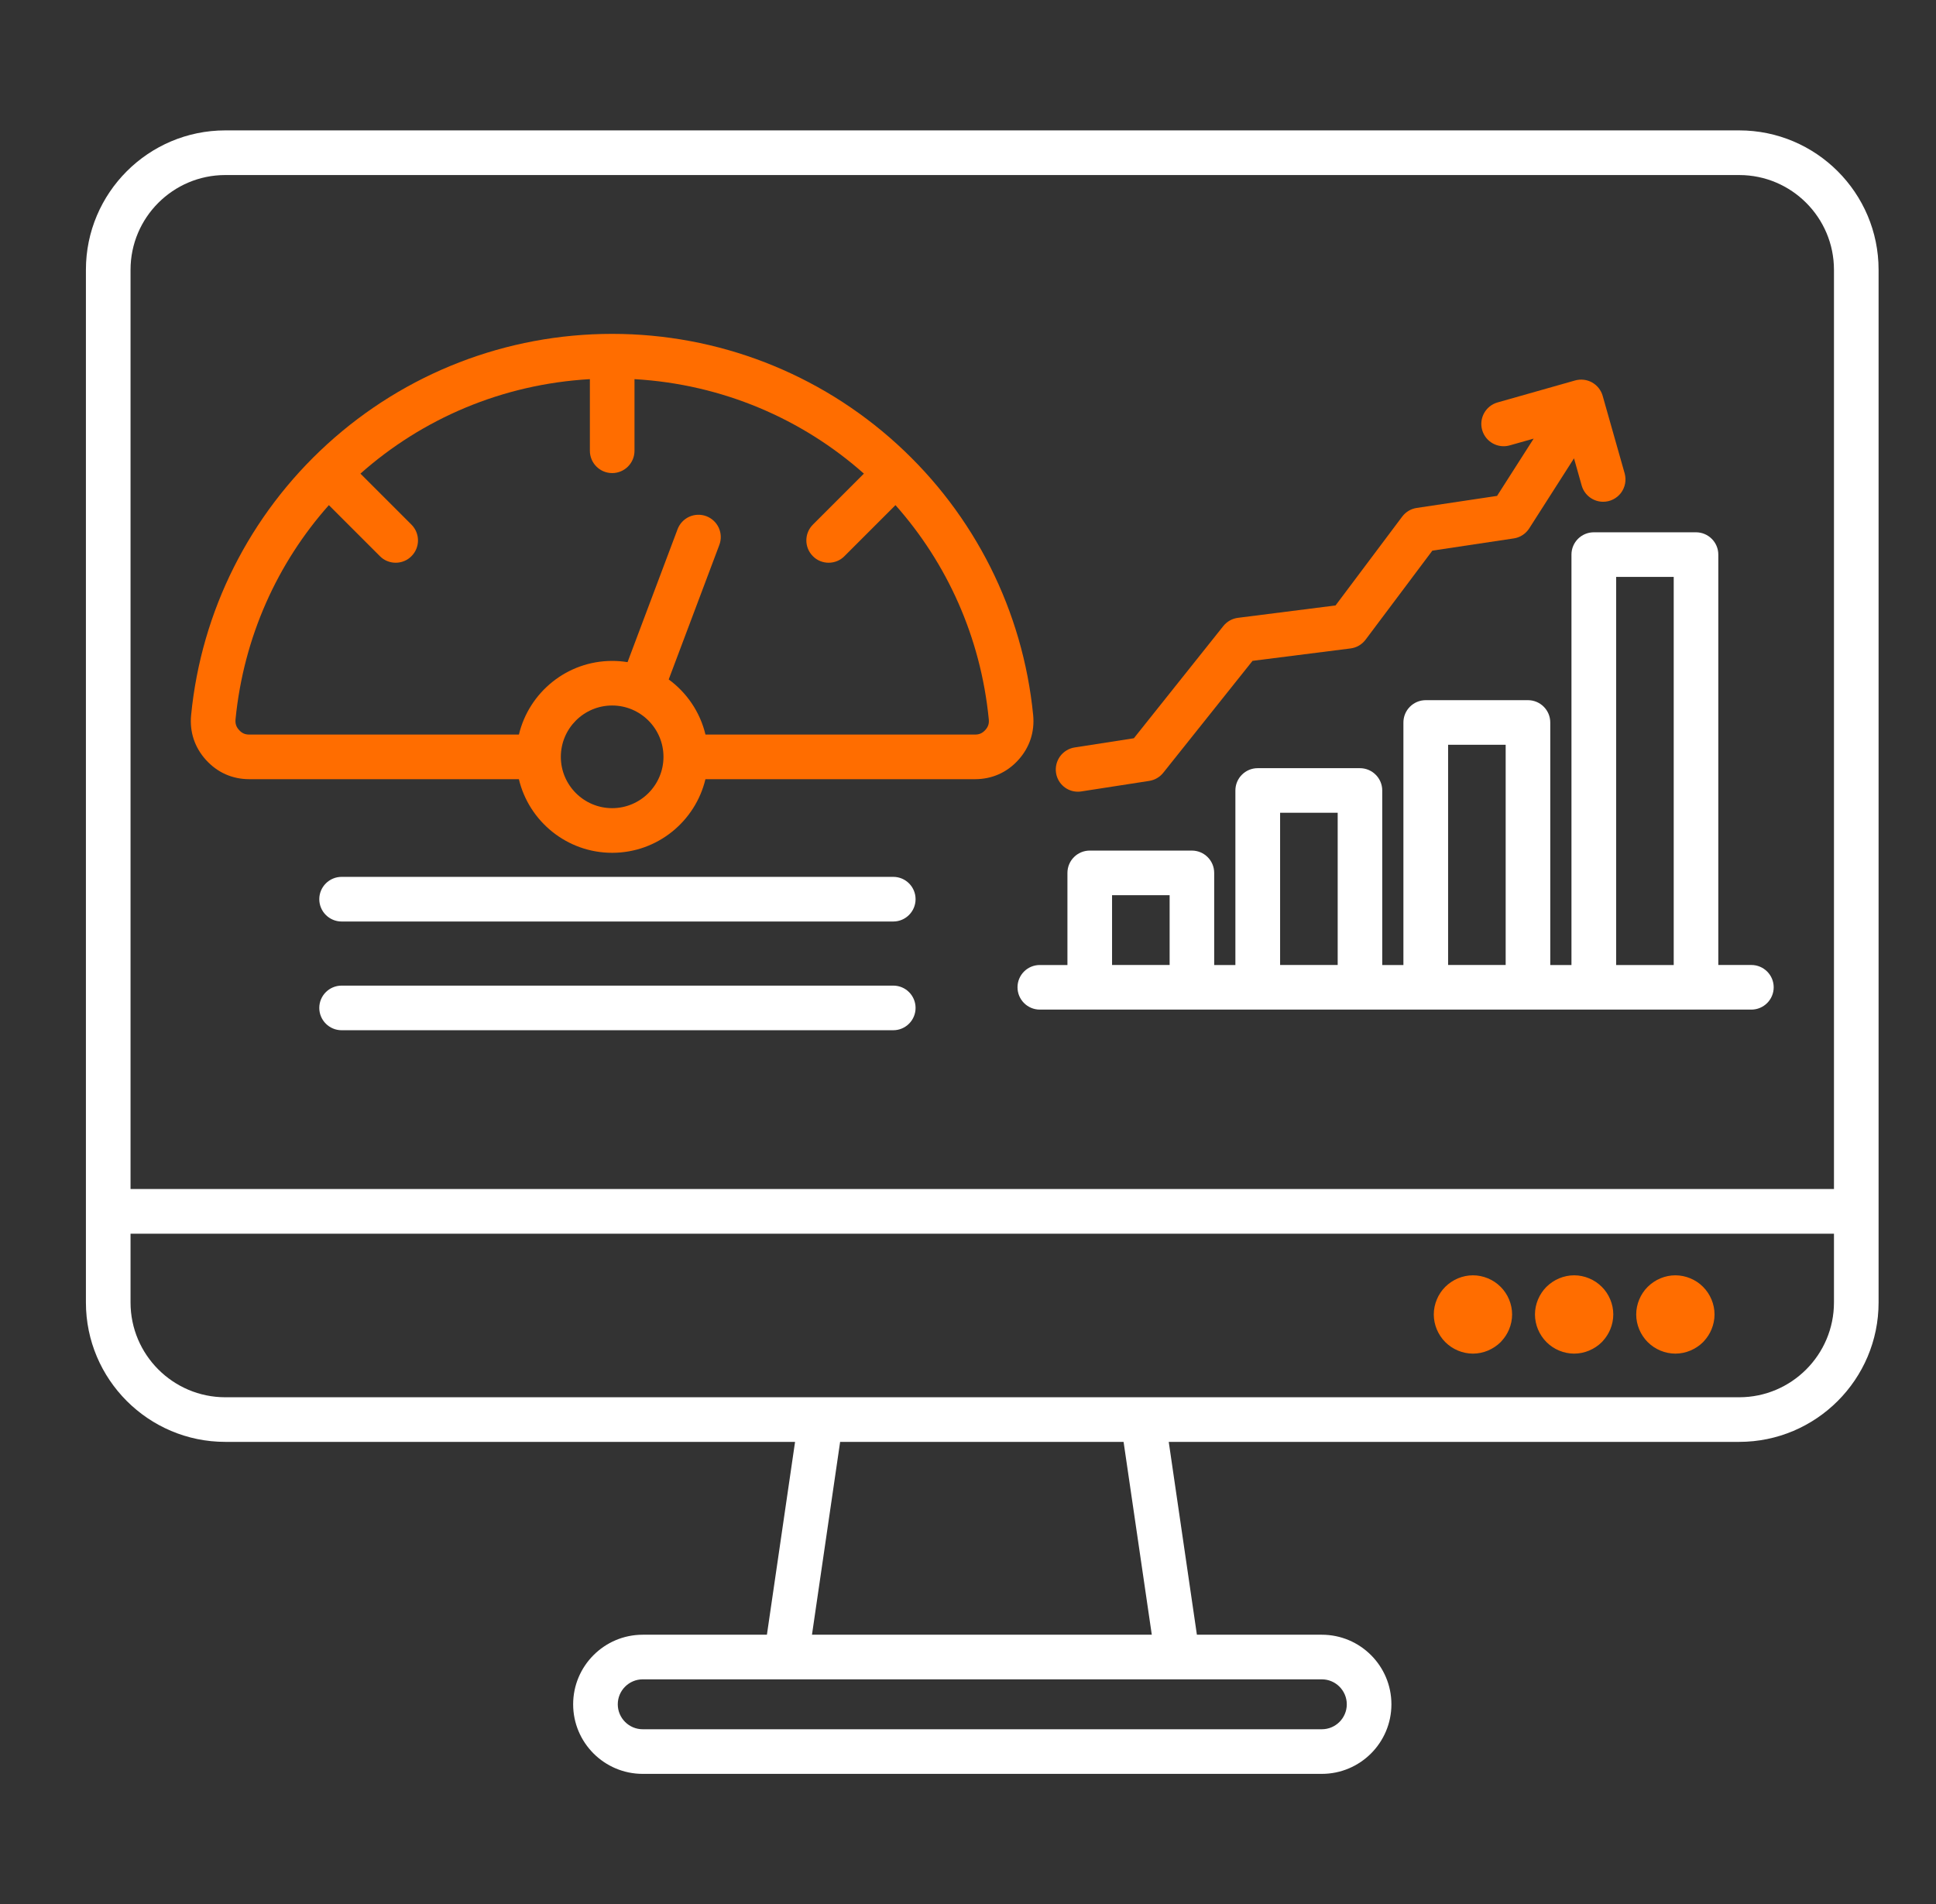 <svg xmlns="http://www.w3.org/2000/svg" width="61" height="60" viewBox="0 0 61 60" fill="none"><rect x="0" y="0" width="61" height="60" fill="#333333" stroke="none"/><path fill-rule="evenodd" clip-rule="evenodd" d="M7.855 24.554H16.349C16.666 25.883 17.864 26.874 19.288 26.874C20.713 26.874 21.909 25.883 22.227 24.554H30.721C31.255 24.554 31.726 24.345 32.085 23.949C32.443 23.553 32.605 23.063 32.553 22.532C32.231 19.256 30.709 16.224 28.267 13.998C25.807 11.756 22.618 10.521 19.288 10.521C15.957 10.521 12.769 11.756 10.309 13.998C7.866 16.225 6.343 19.256 6.022 22.532C5.97 23.063 6.132 23.553 6.491 23.949C6.85 24.344 7.321 24.554 7.855 24.554ZM17.671 23.85C17.671 24.741 18.396 25.467 19.288 25.467C20.18 25.467 20.905 24.741 20.905 23.85C20.905 22.958 20.18 22.232 19.288 22.232C18.396 22.232 17.671 22.958 17.671 23.85ZM10.362 15.918C8.745 17.738 7.677 20.068 7.421 22.669C7.409 22.804 7.441 22.904 7.533 23.005C7.623 23.105 7.72 23.148 7.855 23.148H16.35C16.668 21.819 17.864 20.827 19.289 20.827C19.454 20.827 19.616 20.84 19.773 20.866L21.349 16.677C21.415 16.502 21.547 16.361 21.717 16.284C21.801 16.246 21.892 16.225 21.984 16.222C22.077 16.219 22.169 16.234 22.255 16.266C22.43 16.332 22.571 16.465 22.648 16.634C22.725 16.804 22.731 16.998 22.665 17.172L21.07 21.411C21.64 21.828 22.059 22.44 22.228 23.148H30.722C30.857 23.148 30.954 23.104 31.044 23.005C31.136 22.904 31.168 22.804 31.155 22.669C30.9 20.068 29.831 17.738 28.215 15.918L26.606 17.527C26.541 17.593 26.464 17.645 26.378 17.68C26.293 17.715 26.202 17.733 26.109 17.733C26.017 17.733 25.926 17.715 25.84 17.68C25.755 17.645 25.678 17.593 25.613 17.527C25.338 17.252 25.338 16.807 25.613 16.532L27.22 14.925C25.274 13.197 22.757 12.107 19.992 11.948V14.205C19.992 14.593 19.677 14.908 19.289 14.908C18.901 14.908 18.586 14.593 18.586 14.205V11.948C15.82 12.106 13.303 13.196 11.357 14.925L12.964 16.532C13.239 16.808 13.239 17.253 12.964 17.527C12.899 17.593 12.822 17.645 12.736 17.68C12.651 17.715 12.56 17.733 12.468 17.733C12.375 17.733 12.284 17.715 12.199 17.68C12.113 17.645 12.036 17.593 11.971 17.527L10.362 15.918Z" fill="#FF6D00"></path><path d="M33.274 24.357C33.26 24.266 33.264 24.173 33.286 24.083C33.308 23.993 33.347 23.909 33.401 23.834C33.456 23.759 33.525 23.696 33.604 23.648C33.682 23.6 33.77 23.568 33.861 23.554L35.726 23.264L38.545 19.728C38.659 19.585 38.825 19.492 39.007 19.469L42.081 19.079L44.181 16.279C44.292 16.132 44.456 16.033 44.639 16.006L47.17 15.627L48.323 13.822L47.569 14.035C47.195 14.141 46.807 13.924 46.7 13.55C46.595 13.176 46.812 12.788 47.185 12.682L49.629 11.989C49.808 11.939 50 11.961 50.163 12.051C50.326 12.143 50.446 12.294 50.497 12.473L51.19 14.916C51.219 15.021 51.224 15.131 51.204 15.238C51.184 15.345 51.139 15.446 51.074 15.533C51.008 15.619 50.923 15.69 50.826 15.738C50.729 15.787 50.621 15.812 50.513 15.812C50.206 15.812 49.924 15.61 49.836 15.3L49.594 14.443L48.183 16.651C48.129 16.735 48.057 16.808 47.973 16.862C47.889 16.917 47.794 16.953 47.694 16.967L45.131 17.352L43.027 20.158C42.97 20.234 42.899 20.297 42.817 20.345C42.736 20.392 42.646 20.422 42.552 20.434L39.465 20.825L36.653 24.351C36.543 24.489 36.385 24.581 36.211 24.608L34.075 24.939C34.038 24.945 34.002 24.948 33.966 24.948C33.627 24.952 33.328 24.704 33.274 24.357Z" fill="#FF6D00"></path><path d="M47.549 40.951C47.61 41.098 47.644 41.257 47.644 41.421C47.644 41.585 47.61 41.744 47.549 41.891C47.493 42.028 47.412 42.152 47.313 42.259C47.304 42.27 47.293 42.282 47.282 42.294C47.17 42.405 47.033 42.496 46.88 42.561C46.732 42.622 46.574 42.656 46.41 42.656C46.246 42.656 46.086 42.622 45.94 42.561C45.789 42.499 45.653 42.407 45.54 42.295L45.538 42.293C45.425 42.179 45.334 42.043 45.271 41.892C45.21 41.744 45.176 41.586 45.176 41.422C45.176 41.258 45.21 41.098 45.271 40.952C45.333 40.801 45.424 40.665 45.537 40.552L45.539 40.55C45.653 40.438 45.789 40.346 45.94 40.283C46.087 40.222 46.246 40.188 46.41 40.188C46.574 40.188 46.733 40.222 46.88 40.283C47.031 40.345 47.167 40.436 47.279 40.549L47.282 40.551C47.395 40.664 47.487 40.8 47.549 40.951Z" fill="#FF6D00"></path><path d="M50.737 40.951C50.798 41.098 50.832 41.257 50.832 41.421C50.832 41.585 50.798 41.744 50.737 41.891C50.681 42.028 50.6 42.152 50.502 42.259C50.493 42.27 50.482 42.282 50.47 42.294C50.359 42.405 50.222 42.496 50.068 42.561C49.921 42.622 49.763 42.656 49.598 42.656C49.434 42.656 49.275 42.622 49.129 42.561C48.977 42.499 48.841 42.407 48.729 42.295L48.727 42.293C48.614 42.179 48.523 42.043 48.459 41.892C48.398 41.744 48.364 41.586 48.364 41.422C48.364 41.258 48.398 41.098 48.459 40.952C48.522 40.801 48.613 40.665 48.725 40.552L48.728 40.55C48.841 40.438 48.977 40.346 49.129 40.283C49.276 40.222 49.434 40.188 49.598 40.188C49.763 40.188 49.922 40.222 50.068 40.283C50.219 40.345 50.355 40.436 50.468 40.549L50.47 40.551C50.584 40.664 50.675 40.8 50.737 40.951Z" fill="#FF6D00"></path><path fill-rule="evenodd" clip-rule="evenodd" d="M7.099 4.109H54.799C57.221 4.109 59.191 6.079 59.191 8.502V41.044C59.191 43.467 57.221 45.437 54.799 45.437H36.825L37.712 51.514H41.648C42.858 51.514 43.841 52.497 43.841 53.707C43.841 54.916 42.858 55.899 41.648 55.899H20.251C19.042 55.899 18.059 54.916 18.059 53.707C18.059 52.497 19.042 51.514 20.251 51.514H24.164L25.051 45.437H7.099C4.677 45.437 2.707 43.467 2.707 41.044V8.502C2.707 6.079 4.677 4.109 7.099 4.109ZM54.799 5.516H7.099C5.453 5.516 4.113 6.855 4.113 8.502V37.469H57.785V8.502C57.785 6.855 56.446 5.516 54.799 5.516ZM41.648 54.493C42.082 54.493 42.435 54.14 42.435 53.707C42.435 53.273 42.081 52.92 41.648 52.92H20.251C19.818 52.92 19.465 53.273 19.465 53.707C19.465 54.14 19.818 54.493 20.251 54.493H41.648ZM25.584 51.514H36.291L35.402 45.437H26.471L25.584 51.514ZM7.099 44.031H54.799C56.446 44.031 57.785 42.691 57.785 41.044V38.877H4.113V41.044C4.113 42.691 5.453 44.031 7.099 44.031ZM32.763 31.815C32.375 31.815 32.06 31.5 32.06 31.112C32.06 30.724 32.375 30.409 32.763 30.41H33.633V27.507C33.633 27.119 33.948 26.804 34.336 26.804H37.554C37.942 26.804 38.257 27.119 38.257 27.507V30.41H38.925V24.91C38.925 24.522 39.24 24.207 39.628 24.207H42.848C43.236 24.207 43.552 24.522 43.552 24.91V30.41H44.219V22.767C44.219 22.379 44.535 22.064 44.923 22.064H48.143C48.531 22.064 48.846 22.379 48.846 22.767V30.41H49.514V17.477C49.514 17.089 49.829 16.774 50.217 16.774H53.438C53.825 16.774 54.141 17.089 54.141 17.477V30.409H55.182C55.57 30.409 55.886 30.724 55.886 31.112C55.886 31.5 55.57 31.815 55.182 31.815H32.763ZM52.736 18.18H50.922V30.41H52.736V18.18ZM47.441 23.469H45.627V30.409H47.441V23.469ZM42.148 25.612H40.334V30.409H42.148V25.612ZM36.853 28.209H35.039V30.409H36.853V28.209ZM28.145 29.039C28.533 29.039 28.848 28.723 28.848 28.335C28.848 27.947 28.534 27.632 28.145 27.632H10.764C10.376 27.632 10.06 27.948 10.06 28.335C10.06 28.723 10.376 29.039 10.764 29.039H28.145ZM28.145 32.465C28.533 32.465 28.848 32.15 28.848 31.762C28.848 31.373 28.534 31.059 28.145 31.059H10.764C10.376 31.059 10.06 31.374 10.06 31.762C10.06 32.15 10.376 32.465 10.764 32.465H28.145Z" fill="white"></path><path d="M53.927 40.951C53.988 41.098 54.022 41.257 54.022 41.421C54.022 41.585 53.988 41.744 53.927 41.891C53.871 42.028 53.79 42.152 53.692 42.259C53.682 42.27 53.672 42.282 53.66 42.294C53.549 42.405 53.412 42.496 53.258 42.561C53.111 42.622 52.952 42.656 52.788 42.656C52.624 42.656 52.465 42.622 52.318 42.561C52.167 42.499 52.031 42.407 51.919 42.295L51.916 42.293C51.804 42.179 51.712 42.043 51.649 41.892C51.588 41.744 51.554 41.586 51.554 41.422C51.554 41.258 51.588 41.098 51.649 40.952C51.711 40.801 51.803 40.665 51.915 40.552L51.918 40.55C52.031 40.438 52.167 40.346 52.318 40.283C52.466 40.222 52.624 40.188 52.788 40.188C52.952 40.188 53.112 40.222 53.258 40.283C53.409 40.345 53.545 40.436 53.658 40.549L53.66 40.551C53.773 40.664 53.864 40.8 53.927 40.951Z" fill="#FF6D00"></path></svg>
